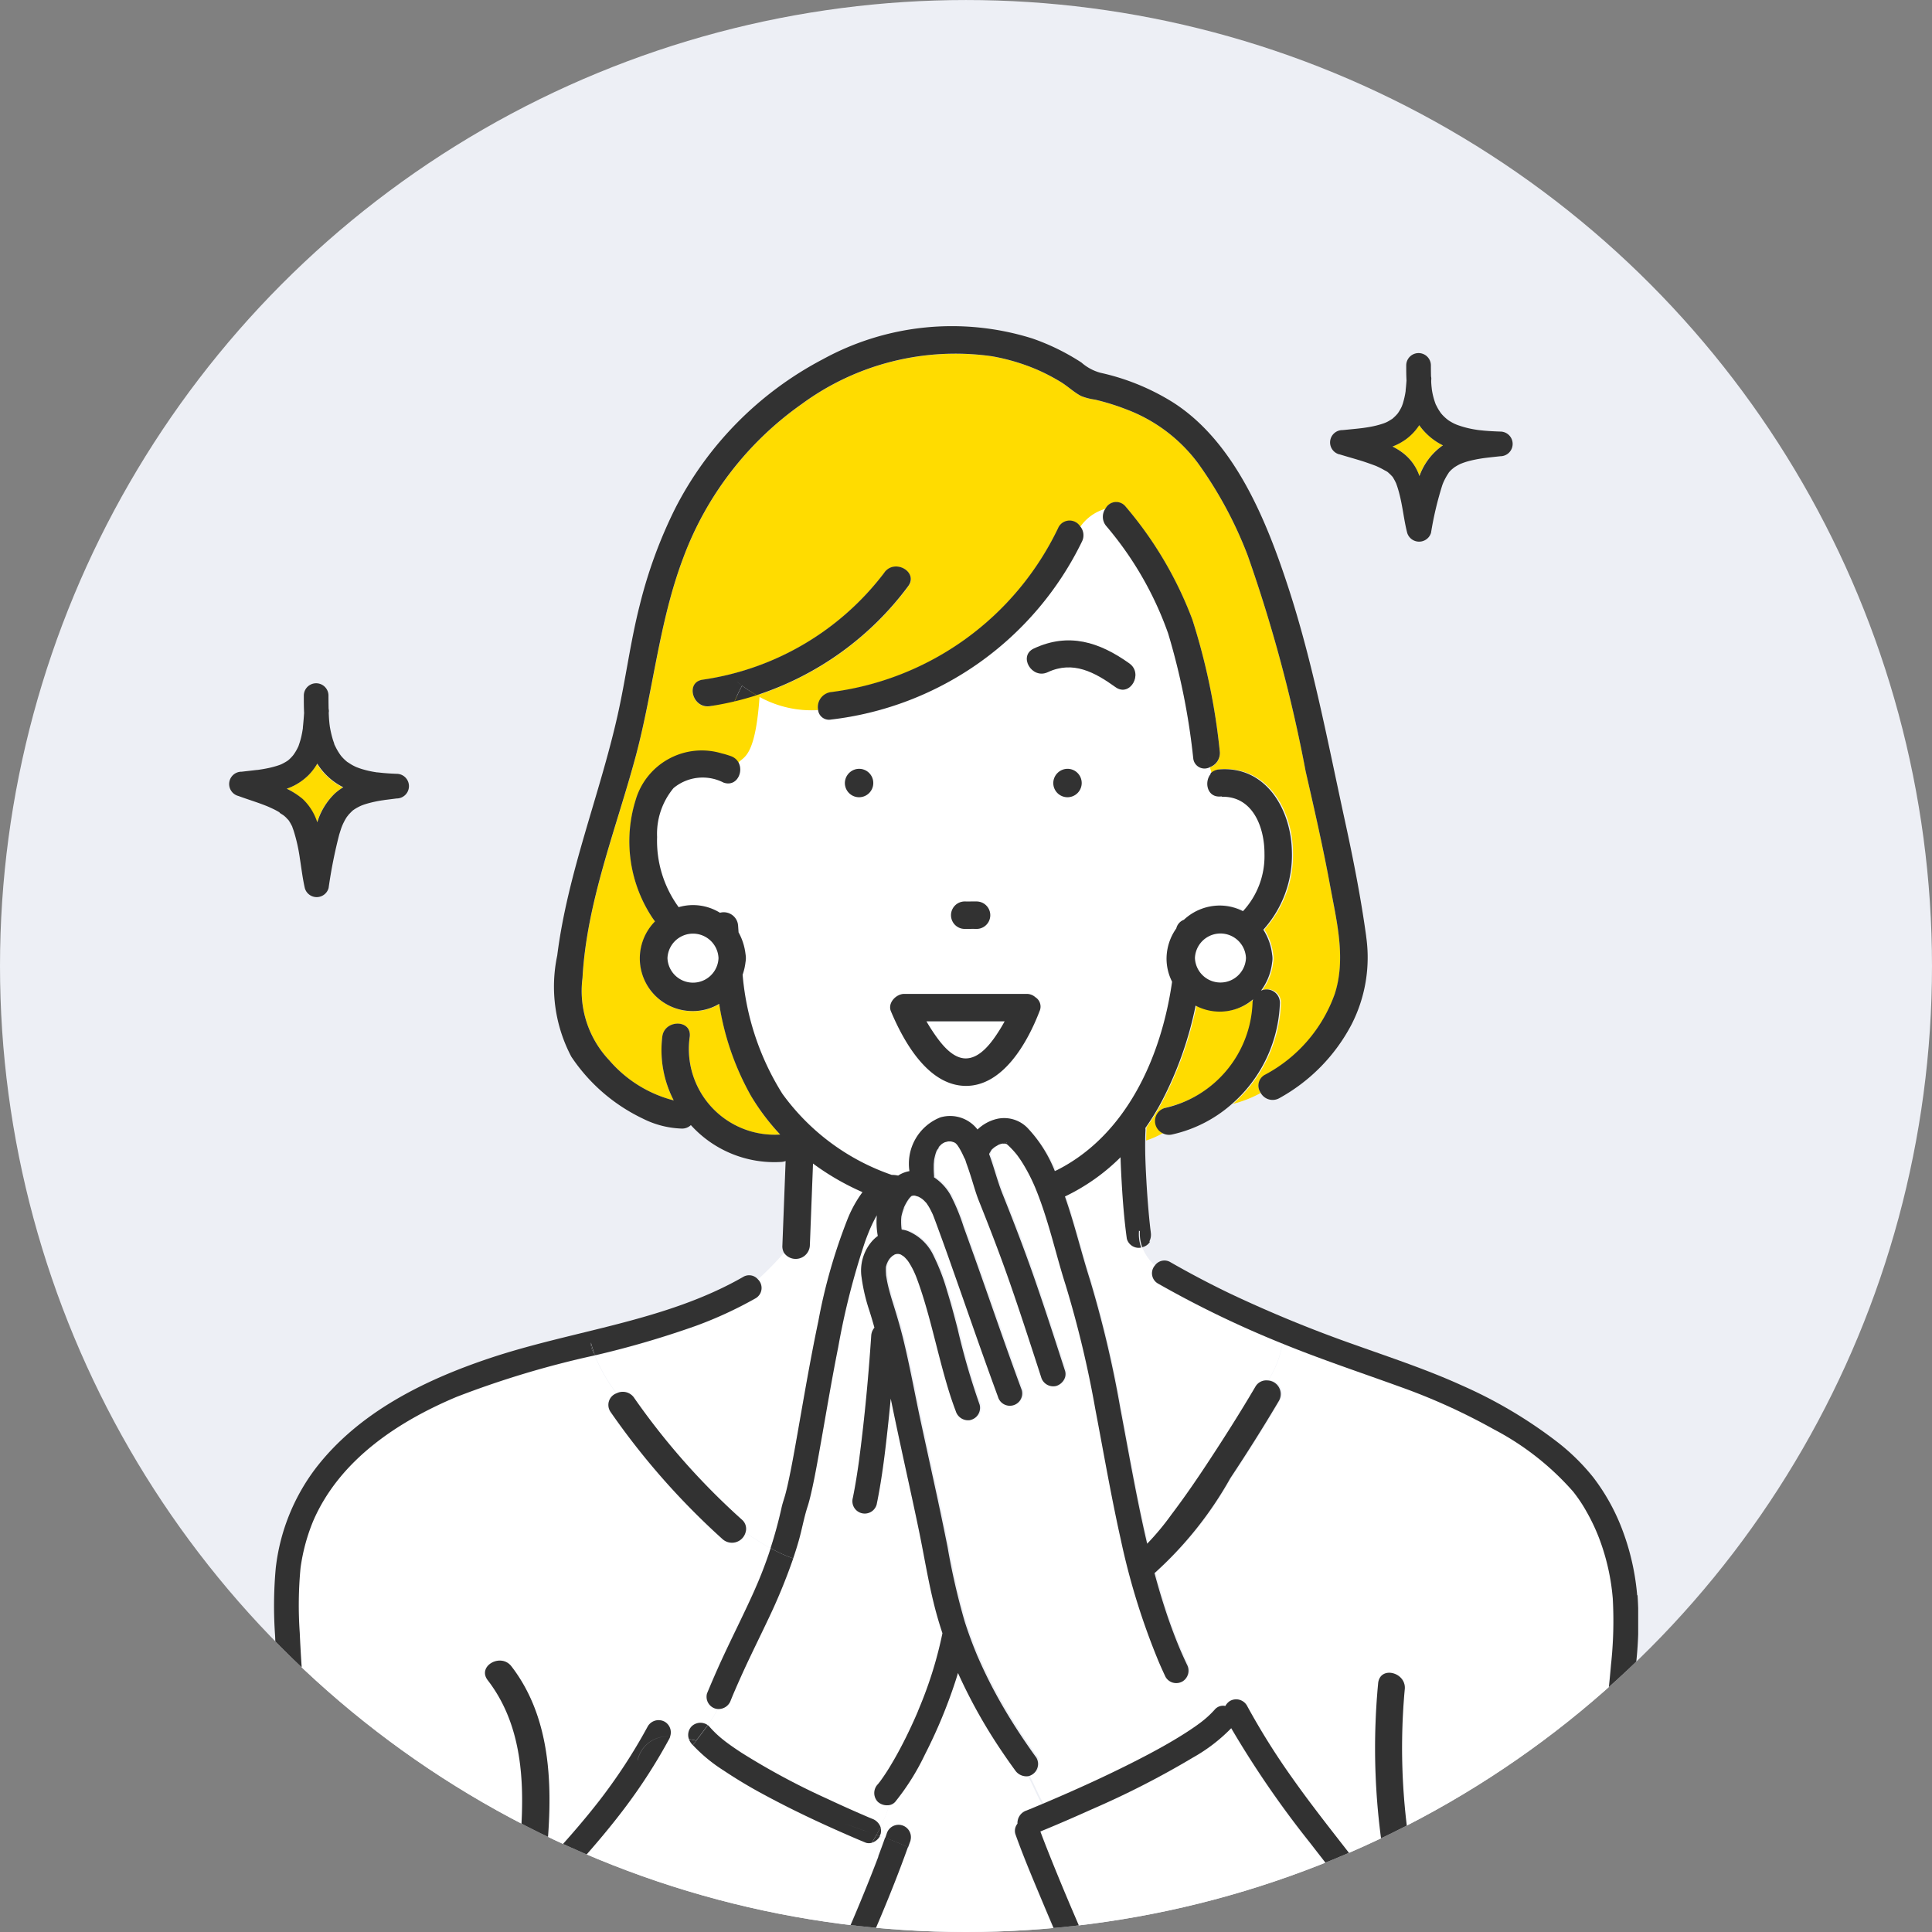 <svg xmlns="http://www.w3.org/2000/svg" xmlns:xlink="http://www.w3.org/1999/xlink" width="94" height="94" viewBox="0 0 94 94">
  <rect x="0" y="0" width="94" height="94" fill="#808080" stroke="none"/>
  <defs>
    <clipPath id="clip-path">
      <circle id="Ellipse_660" data-name="Ellipse 660" cx="47" cy="47" r="47" transform="translate(0 -0.372)" fill="#fff" stroke="#707070" stroke-width="1"/>
    </clipPath>
    <clipPath id="clip-path-2">
      <rect id="Rectangle_9609" data-name="Rectangle 9609" width="68.555" height="101.33" transform="translate(0 0)" fill="none"/>
    </clipPath>
  </defs>
  <g id="Group_45279" data-name="Group 45279" transform="translate(14571 9681.372)">
    <circle id="Ellipse_663" data-name="Ellipse 663" cx="47" cy="47" r="47" transform="translate(-14571 -9681.371)" fill="#edeff5"/>
    <g id="Mask_Group_175" data-name="Mask Group 175" transform="translate(-14571 -9681)" clip-path="url(#clip-path)">
      <g id="Group_45270" data-name="Group 45270" transform="translate(11.15 14.689)">
        <g id="Group_45269" data-name="Group 45269" transform="translate(0 0)" clip-path="url(#clip-path-2)">
          <path id="Path_356609" data-name="Path 356609" d="M373.243,480.524a.6.6,0,0,1-.807-.223q-.16-.339-.31-.683a33.817,33.817,0,0,1-1.879-6.045c-.1-.435-.189-.871-.279-1.307-.341-1.664-.633-3.337-.952-5a51.42,51.42,0,0,0-1.45-6.055c-.251-.783-.457-1.58-.684-2.371-.124-.43-.252-.859-.395-1.283q-.111-.33-.233-.655-.059-.155-.121-.309l-.047-.114v0l-.037-.086a8.516,8.516,0,0,0-.585-1.117q-.086-.136-.179-.267c-.028-.04-.058-.08-.087-.119l0,0-.018-.022a4.552,4.552,0,0,0-.384-.415.571.571,0,0,1-.058-.054h0l-.049-.034h0a.3.3,0,0,1-.057-.017l-.022,0a.6.6,0,0,1-.091,0h0a.025.025,0,0,1-.028,0l-.046.01c-.042.011-.083.028-.125.04l-.019.011c-.049.027-.1.056-.144.085l-.026.015,0,0c-.03.027-.207.159-.2.2,0-.012.07-.1.021-.026-.014.022-.029.044-.043.066l-.031.06a.076.076,0,0,1-.02.039l0,.015v0c.238.643.4,1.312.657,1.95.559,1.393,1.1,2.792,1.586,4.211.5,1.451.975,2.912,1.447,4.373a.539.539,0,0,1-.046.429.668.668,0,0,1-.374.31.611.611,0,0,1-.739-.42q-.328-1.014-.659-2.026c-.284-.866-.573-1.731-.873-2.592-.466-1.336-.975-2.653-1.5-3.966-.146-.363-.249-.743-.367-1.116-.073-.23-.148-.459-.231-.686-.027-.074-.05-.17-.086-.248a.1.1,0,0,1-.023-.034l-.033-.074q-.032-.072-.067-.142c-.049-.1-.1-.2-.16-.292-.024-.039-.05-.076-.075-.114v0l0,0c-.03-.033-.06-.066-.092-.1l0,0c-.022-.011-.045-.027-.064-.039-.046-.015-.092-.03-.14-.041-.02,0-.041,0-.06-.005s-.065,0-.1,0c-.054.015-.111.026-.165.042h0c-.026.014-.053.027-.079.042s-.049.031-.073.047l0,0c-.034.034-.07.066-.1.1l0,0a.106.106,0,0,1-.009.026c-.028.06-.1.137-.122.187l-.016.03v0c-.014.041-.029.082-.042.123a3.023,3.023,0,0,0-.074.315l0,.009v.006c0,.031-.006.061-.008.092-.005.064-.008.129-.009.193,0,.141,0,.282.013.423a.479.479,0,0,1,0,.108,2.531,2.531,0,0,1,.807.867,9.684,9.684,0,0,1,.634,1.539c.148.4.292.81.437,1.216.043.12.086.239.129.358.755,2.125,1.482,4.26,2.264,6.375a.6.6,0,0,1-1.159.32q-.3-.81-.589-1.624t-.585-1.651c-.342-.974-.682-1.95-1.027-2.923q-.249-.7-.5-1.405-.135-.373-.272-.746c-.04-.109-.08-.218-.121-.326-.02-.053-.041-.106-.062-.159l-.013-.034-.015-.031c-.057-.119-.114-.237-.182-.35-.029-.048-.061-.094-.092-.141l-.019-.03-.023-.023c-.037-.038-.071-.077-.11-.114-.008-.007-.066-.055-.078-.066a1.346,1.346,0,0,0-.194-.114c-.01,0-.123-.036-.141-.041l-.019-.006-.025,0c-.024,0-.048,0-.072,0l-.021.006h0c-.022.013-.044.026-.065.04l.046-.037-.015,0a1.032,1.032,0,0,0-.149.162h0l-.036.052c-.025.037-.048.075-.071.114-.046.078-.084.159-.124.24l0,.006,0,.013c-.014.041-.03.08-.043.121-.025.076-.047.153-.065.231-.007.032-.014.065-.02.1l0,.027c0,.063-.008.125-.008.188a2.867,2.867,0,0,0,.02.347c0,.007,0,.023.007.043a1.4,1.4,0,0,1,.286.065,2.375,2.375,0,0,1,1.269,1.213,10.2,10.2,0,0,1,.655,1.707c.179.575.334,1.157.485,1.741l.026.1a34.338,34.338,0,0,0,1.072,3.693.608.608,0,0,1-.42.739.538.538,0,0,1-.063.016.628.628,0,0,1-.677-.436q-.157-.413-.291-.834c-.379-1.183-.651-2.4-.974-3.6-.158-.586-.326-1.17-.528-1.742-.05-.141-.1-.282-.156-.421-.013-.032-.039-.092-.039-.092-.018-.041-.036-.082-.056-.123a3.815,3.815,0,0,0-.187-.349c-.028-.046-.057-.091-.087-.135l-.012-.017-.025-.035-.005-.006c-.045-.048-.087-.1-.135-.143-.017-.016-.036-.031-.053-.047-.037-.021-.076-.047-.112-.07l-.015-.01-.031-.009c-.024-.007-.053-.012-.079-.019s-.053,0-.078,0a.443.443,0,0,0-.055.009l-.018.006a.15.15,0,0,1-.045.015l-.08.046-.019.01-.009.009-.052.048c-.023.022-.045.045-.066.069-.006.006-.021.026-.032.041-.018.03-.049.079-.057.092-.017.03-.056.131-.055.118-.017.055-.035.109-.049.165l0,.014s0,.008,0,.013a2.872,2.872,0,0,0,.006.313.7.7,0,0,0,.014.136s-.018-.116-.006-.043.02.128.032.191c.023.122.049.242.079.363.057.238.125.473.2.707.189.6.371,1.206.521,1.82.322,1.315.56,2.649.844,3.972.23,1.072.465,2.143.7,3.214q.317,1.46.612,2.925a33.56,33.56,0,0,0,.829,3.612q.143.45.308.892.08.216.166.43.043.107.087.214l.043.1.008.018q.37.862.81,1.691c.406.766.854,1.508,1.334,2.229q.36.542.742,1.069a.608.608,0,0,1-.216.822.52.52,0,0,1-.189.075c.241.444.425.923.678,1.36l.056-.024.019-.008c1.532-.649,3.049-1.336,4.53-2.094.8-.408,1.586-.836,2.341-1.318q.249-.159.491-.327.11-.077.218-.157l.061-.046a8.767,8.767,0,0,1-.842-2.011" transform="translate(-326.821 -413.789)" fill="#fff"/>
          <path id="Path_356610" data-name="Path 356610" d="M408.534,735.047v0l0,0" transform="translate(-372.153 -669.589)" fill="#fff"/>
          <path id="Path_356611" data-name="Path 356611" d="M408.362,734.644h0" transform="translate(-371.983 -669.19)" fill="#fff"/>
          <path id="Path_356612" data-name="Path 356612" d="M32.209,249.9a2.669,2.669,0,0,1,.711,1.137,3.27,3.27,0,0,1,.852-1.4,2.778,2.778,0,0,1,.412-.305,3.141,3.141,0,0,1-1.265-1.151,2.736,2.736,0,0,1-.464.6,2.773,2.773,0,0,1-1.006.607,3.7,3.7,0,0,1,.762.511" transform="translate(-28.647 -226.078)" fill="#ffdc00"/>
          <path id="Path_356613" data-name="Path 356613" d="M696.307,40.655a2.386,2.386,0,0,1,.849,1.034c.024.056.043.112.064.168a3.084,3.084,0,0,1,1.043-1.424c.034-.024.069-.046.1-.069a3.066,3.066,0,0,1-1.153-.981,2.624,2.624,0,0,1-.59.642,2.822,2.822,0,0,1-.713.4,3.183,3.183,0,0,1,.4.235" transform="translate(-639.31 -33.761)" fill="#ffdc00"/>
          <path id="Path_356614" data-name="Path 356614" d="M355.145,804.512l-.013.017-.013.016a.216.216,0,0,0,.019-.023l.007-.009" transform="translate(-323.497 -732.872)" fill="#ffdc00"/>
          <path id="Path_356615" data-name="Path 356615" d="M355.45,804l-.016.017-.021.029c.012-.016.023-.032.036-.046" transform="translate(-323.765 -732.403)" fill="#ffdc00"/>
          <path id="Path_356616" data-name="Path 356616" d="M245.418,773.846a49.453,49.453,0,0,1-4.428-8.058c-1.486-3.189-2.942-6.393-4.3-9.638-.461-1.1-.925-2.2-1.329-3.321a.548.548,0,0,1,.1-.513.64.64,0,0,1,.441-.641l.264-.107.3-.126.185-.077.02-.008c-.254-.437-.437-.916-.678-1.36a.666.666,0,0,1-.634-.291q-.3-.416-.591-.84a25.513,25.513,0,0,1-2.187-3.892c-.044.145-.088.291-.136.435a24.545,24.545,0,0,1-1.473,3.532,11.564,11.564,0,0,1-1.443,2.3.492.492,0,0,1-.285.161,8.561,8.561,0,0,1-.433,1.076.624.624,0,0,1,.009.328.46.46,0,0,1-.038.1l.261.092c.023-.065.047-.13.069-.2a.6.6,0,0,1,1.159.32c-.031.091-.063.182-.1.273l-.022.061.065.03-.065-.03c-.784,2.194-1.712,4.341-2.672,6.462-.882,1.951-1.827,3.871-2.775,5.79-.587,1.187-1.123,2.4-1.681,3.6a31.793,31.793,0,0,1-4.4,7.472,10.77,10.77,0,0,1-2.229,2.006h35.445l.116-.072c-2.837-.373-4.951-2.66-6.534-4.867" transform="translate(-197.123 -678.635)" fill="#fff"/>
          <path id="Path_356617" data-name="Path 356617" d="M470.983,577.428a10.734,10.734,0,0,0-.661-2.948,9.434,9.434,0,0,0-.632-1.332,7.122,7.122,0,0,0-.641-.954,13.373,13.373,0,0,0-3.848-3.022,29.909,29.909,0,0,0-4.562-2.071c-1.911-.694-3.837-1.333-5.721-2.1a4.92,4.92,0,0,1-.686,1.771.664.664,0,0,1,.56.993c-.755,1.277-1.547,2.533-2.367,3.768a18.1,18.1,0,0,1-3.687,4.615c.144.534.3,1.065.467,1.591q.246.766.535,1.517.074.189.15.377l.072.174.01.023.024.056q.154.357.32.708a.617.617,0,0,1-.216.822l-.015.007a8.768,8.768,0,0,0,.842,2.011l.038-.029,0,0a4.574,4.574,0,0,0,.644-.6.529.529,0,0,1,.506-.162.643.643,0,0,1,.223-.244.606.606,0,0,1,.822.216,34.392,34.392,0,0,0,2.188,3.5q.509.721,1.042,1.424.267.355.538.706l.134.174.018.023.066.085.263.338c.731.94,1.468,1.875,2.179,2.83a32.489,32.489,0,0,1,3.74,6.175.619.619,0,0,1-.216.822.6.6,0,0,1-.822-.216,27.428,27.428,0,0,0-1.967-3.631c-.634-.991-1.32-1.947-2.029-2.886q-.257-.341-.518-.679l-.1-.127-.012-.016-.122-.158-.246-.316q-.533-.686-1.067-1.371a47.3,47.3,0,0,1-3.829-5.57,8.171,8.171,0,0,1-1.87,1.433,42.515,42.515,0,0,1-4.9,2.507c-.832.375-1.669.739-2.514,1.085l0,.009c.2.523.4,1.041.611,1.559q.281.7.57,1.387l.184.438.009.022.038.09.09.211q.212.5.426.995,2.055,4.762,4.3,9.444c.662,1.372,1.356,2.73,2.127,4.045a24.749,24.749,0,0,0,2.505,3.616,13.472,13.472,0,0,0,1.458,1.47q.1.084.2.165l.14.111c.113.086.228.169.345.249a7.682,7.682,0,0,0,.789.476c.133.069.268.133.4.193l.122.05q.1.037.195.071a5.489,5.489,0,0,0,.845.219l.132.021h.014c.068.006.137.014.205.019q.22.016.441.013t.448-.026l.092-.011.042-.006c.072-.012.144-.024.215-.039a5.962,5.962,0,0,0,.961-.28l.14-.055h0l.022-.01q.124-.055.246-.114.3-.143.588-.3a8.4,8.4,0,0,0,2.051-1.564,5.527,5.527,0,0,0,1.277-2.121c.2-.628.347-1.272.5-1.911.187-.77.364-1.543.522-2.32.063-.308.123-.617.172-.928,0-.029.021-.136.025-.16.018-.13.035-.26.052-.39q.054-.393.112-.785c.319-2.157.744-4.3,1.213-6.425.907-4.119,1.965-8.21,2.576-12.388q.229-1.569.363-3.151a19.732,19.732,0,0,0,.088-3.193M460.166,591.72a33.338,33.338,0,0,1-.6-10.227c.12-.849,1.407-.486,1.288.355a31.244,31.244,0,0,0,.6,9.516c.141.842-1.146,1.2-1.288.355" transform="translate(-403.664 -514.687)" fill="#fff"/>
          <path id="Path_356618" data-name="Path 356618" d="M467.7,472.026a49.949,49.949,0,0,1-6-2.9.574.574,0,0,1-.152-.88,2.348,2.348,0,0,1-.618-.891.6.6,0,0,1-.7-.431c-.125-.894-.2-1.8-.248-2.7-.024-.421-.046-.843-.058-1.265a9.842,9.842,0,0,1-2.706,1.911c.465,1.325.788,2.7,1.214,4.037a53.49,53.49,0,0,1,1.479,6.257c.411,2.17.783,4.349,1.285,6.5.007.032.016.064.023.1a12.632,12.632,0,0,0,1.173-1.409c.664-.874,1.282-1.783,1.885-2.7.76-1.155,1.5-2.327,2.2-3.518a.609.609,0,0,1,.593-.318,4.92,4.92,0,0,0,.686-1.771l-.062-.025" transform="translate(-416.511 -421.739)" fill="#fff"/>
          <path id="Path_356619" data-name="Path 356619" d="M259.933,120.83a33.15,33.15,0,0,0-1.219-6.073,16.568,16.568,0,0,0-3.016-5.234.693.693,0,0,1-.032-.85,2.261,2.261,0,0,0-1.232.875.672.672,0,0,1,.088.734,15.574,15.574,0,0,1-12.213,8.665.533.533,0,0,1-.628-.475,5.257,5.257,0,0,1-2.985-.717c-.354.114-.712.217-1.076.3a10.045,10.045,0,0,0-.621,2.534c.147.036.294.079.443.132.807.284.457,1.574-.355,1.288a2.22,2.22,0,0,0-2.432.267,3.484,3.484,0,0,0-.8,2.383,5.468,5.468,0,0,0,1.049,3.412,2.489,2.489,0,0,1,2.01.272.7.7,0,0,1,.882.623c.007.11.015.221.023.331a2.836,2.836,0,0,1,.337,1.051,1.095,1.095,0,0,1,0,.4,2.866,2.866,0,0,1-.14.61,12.927,12.927,0,0,0,1.933,5.79,10.974,10.974,0,0,0,5.321,3.949,1.551,1.551,0,0,1,.313.033,1.454,1.454,0,0,1,.55-.216,2.421,2.421,0,0,1,1.5-2.614,1.68,1.68,0,0,1,1.811.589,2.047,2.047,0,0,1,.905-.507,1.587,1.587,0,0,1,1.521.423,6.539,6.539,0,0,1,1.388,2.083c.041-.02.083-.038.124-.058,3.349-1.7,5.054-5.474,5.581-9.156a2.492,2.492,0,0,1-.27-1.128,2.56,2.56,0,0,1,.474-1.465.6.6,0,0,1,.371-.422,2.555,2.555,0,0,1,1.733-.69,2.492,2.492,0,0,1,1.14.273,3.936,3.936,0,0,0,1.047-2.773c.008-1.326-.574-2.818-2.062-2.794.031.047.063.094.1.139-.033-.046-.064-.092-.1-.139-.043,0-.086,0-.13.005-.675.049-.815-.764-.431-1.146-.03-.094-.058-.188-.081-.283a.551.551,0,0,1-.813-.427M248.811,127.8c.1,0,.194.006.289,0l-.015,0c.1-.007.2,0,.3,0a.668.668,0,1,1,0,1.336c-.1,0-.194-.006-.289,0l.015,0c-.1.007-.2,0-.3,0a.668.668,0,0,1,0-1.336m-5.137-5.075a.691.691,0,1,1,.691-.691.7.7,0,0,1-.691.691m8.779,10.416c-.573,1.5-1.783,3.682-3.643,3.629-1.8-.052-2.976-2.167-3.59-3.629-.172-.411.256-.845.644-.845h5.945a.624.624,0,0,1,.439.162.538.538,0,0,1,.2.683m1.362-10.416a.691.691,0,1,1,.691-.691.7.7,0,0,1-.691.691m2.34-5.353c-1.016-.726-2.07-1.3-3.3-.729-.775.361-1.453-.79-.674-1.153,1.7-.791,3.189-.315,4.65.729.694.5.026,1.654-.674,1.153" transform="translate(-213.026 -98.996)" fill="#fff"/>
          <path id="Path_356620" data-name="Path 356620" d="M229.38,49.726c-.348-1.884-.774-3.752-1.2-5.619a71.508,71.508,0,0,0-2.821-10.51,19.652,19.652,0,0,0-2.427-4.5,7.735,7.735,0,0,0-3.46-2.6,11.354,11.354,0,0,0-1.543-.481,2.9,2.9,0,0,1-.666-.171c-.352-.18-.669-.488-1.011-.695a9.775,9.775,0,0,0-1.061-.557,9.9,9.9,0,0,0-2.27-.686,12.629,12.629,0,0,0-9.267,2.329,15.933,15.933,0,0,0-5.76,7.483c-1.174,3.108-1.448,6.417-2.3,9.608-.947,3.552-2.4,7.125-2.6,10.831a4.907,4.907,0,0,0,1.3,4,6.146,6.146,0,0,0,3.138,1.954,5.343,5.343,0,0,1-.556-3.1c.1-.844,1.439-.851,1.336,0a4.172,4.172,0,0,0,4.4,4.762A10.968,10.968,0,0,1,201.2,59.9a13.235,13.235,0,0,1-1.549-4.482,2.486,2.486,0,0,1-1.284.352,2.563,2.563,0,0,1-1.84-4.363c-.045-.061-.09-.122-.133-.184a6.739,6.739,0,0,1-.8-5.749c.667-1.889,2.993-1.9,4.834-1.449.113-.889.978.21,1.205-3.989-.4.094-2.036.835-2.442.9-.842.125-1.2-1.163-.355-1.288a13.511,13.511,0,0,0,8.851-5.221c.508-.682,1.667-.015,1.153.674a14.928,14.928,0,0,1-7.37,5.3,5.258,5.258,0,0,0,2.985.717.735.735,0,0,1,.628-.861,14.238,14.238,0,0,0,11.06-8,.611.611,0,0,1,1.066-.06,2.261,2.261,0,0,1,1.232-.876.584.584,0,0,1,.977-.094,18.505,18.505,0,0,1,3.246,5.495,31.412,31.412,0,0,1,1.333,6.4.729.729,0,0,1-.475.782c.023.1.05.189.081.283a.666.666,0,0,1,.431-.19c2.283-.167,3.494,1.975,3.526,4a5.426,5.426,0,0,1-1.39,3.8,2.823,2.823,0,0,1,.427,1.2,1.09,1.09,0,0,1,0,.4,2.807,2.807,0,0,1-.543,1.366.647.647,0,0,1,.922.6,6.824,6.824,0,0,1-2.34,4.916,5.862,5.862,0,0,0,1.351-.53.6.6,0,0,1,.232-.88,7.169,7.169,0,0,0,3.378-3.923c.551-1.711.1-3.491-.215-5.205" transform="translate(-175.8 -21.63)" fill="#ffdc00"/>
          <path id="Path_356621" data-name="Path 356621" d="M501.993,381.92a5.452,5.452,0,0,0,4.264-5.107.731.731,0,0,1,.027-.18,2.482,2.482,0,0,1-1.629.6,2.52,2.52,0,0,1-1.168-.292,17.59,17.59,0,0,1-1.615,4.594,11.947,11.947,0,0,1-.83,1.361.485.485,0,0,1,.007.1c-.008.176-.013.352-.015.529a4.709,4.709,0,0,0,.843-.374.659.659,0,0,1,.114-1.226" transform="translate(-456.419 -343.094)" fill="#ffdc00"/>
          <path id="Path_356622" data-name="Path 356622" d="M65.9,595.193c-.055.085-.11.171-.169.254.059-.083.114-.169.169-.254a.458.458,0,0,1-.3-.009c-.321-.132-.64-.27-.959-.409-1.327-.58-2.639-1.2-3.913-1.887a23.413,23.413,0,0,1-2.036-1.215,7.694,7.694,0,0,1-1.495-1.233q-.073.1-.145.2.072-.1.145-.2c-.017-.02-.036-.039-.053-.059A.738.738,0,0,1,57,590.15a5.826,5.826,0,0,0-.918-.121.6.6,0,0,1-.042.1,26.665,26.665,0,0,1-2.177,3.382c-1.319,1.749-2.82,3.339-4.3,4.95-.725.789-1.44,1.588-2.117,2.418q-.253.31-.5.626l-.029.038-.065.085-.112.149q-.121.161-.239.324-.51.7-.972,1.435a.614.614,0,0,1-.822.216.607.607,0,0,1-.216-.822,29.955,29.955,0,0,1,2.3-3.142c.914-1.1,1.892-2.148,2.862-3.2-.417.2-1.01.022-.95-.557.308-2.976.425-6.254-1.5-8.748-.525-.681.636-1.346,1.153-.674,2.056,2.668,2.01,6.232,1.68,9.422a.742.742,0,0,1-.044.186q.535-.582,1.059-1.173.536-.607,1.05-1.232.27-.33.532-.666l.014-.018.007-.009.049-.064.131-.172q.123-.163.243-.328a26.364,26.364,0,0,0,1.918-3.032.611.611,0,0,1,.822-.216.6.6,0,0,1,.258.722,5.826,5.826,0,0,1,.918.121.6.6,0,0,1,.132-.619.614.614,0,0,1,.785-.059,6.521,6.521,0,0,0,.492-.784.708.708,0,0,1-.112-.016.6.6,0,0,1-.42-.739q.25-.605.515-1.2c.57-1.282,1.218-2.527,1.79-3.808.069-.154.136-.309.2-.464l.006-.016.047-.113.083-.205q.2-.494.369-1c.029-.086.056-.174.084-.261-.418-.233-.82-.5-1.223-.761a.686.686,0,0,1-1.12.315,35.725,35.725,0,0,1-5.442-6.182.6.6,0,0,1,.291-.91,8.1,8.1,0,0,1-1.052-1.838,45.567,45.567,0,0,0-6.746,2.025c-2.861,1.2-5.681,3.073-6.963,6.025a9.141,9.141,0,0,0-.377,1.1,9.237,9.237,0,0,0-.244,1.2,19.233,19.233,0,0,0-.038,3.146,68.692,68.692,0,0,0,.674,7.035c.683,4.77,1.694,9.485,2.471,14.239.2,1.206.367,2.416.536,3.626-.026-.187.009.051.016.1.01.065.022.13.033.2q.044.251.093.5c.077.392.161.783.247,1.173q.264,1.187.568,2.364a9.571,9.571,0,0,0,.756,2.113,9.4,9.4,0,0,0,1.8,2.39,7.272,7.272,0,0,0,1.093.876,6.138,6.138,0,0,0,.6.343c.16.079.373.174.474.216a8.694,8.694,0,0,0,1.059.358q.253.067.51.117.111.021.223.039l.1.015.044.005a6.575,6.575,0,0,0,.955.038c.163-.006.323-.022.485-.037h.007l.083-.013c.074-.013.148-.025.222-.04a6.017,6.017,0,0,0,.836-.232c.078-.028.154-.059.231-.088l.014-.005h0l.091-.04q.192-.087.379-.186a7.5,7.5,0,0,0,.772-.472c.07-.049.138-.1.207-.149l.059-.044.044-.034c.115-.092.229-.186.34-.283a13.565,13.565,0,0,0,2.49-2.961,57.564,57.564,0,0,0,3.84-7.482c.724-1.565,1.516-3.1,2.26-4.651.8-1.68,1.577-3.374,2.307-5.087.123-.289.22-.519.363-.865q.177-.428.35-.858.265-.66.518-1.325c.114-.3.227-.606.333-.911l-.261-.092a.662.662,0,0,1-.4.327" transform="translate(-34.635 -520.598)" fill="#fff"/>
          <path id="Path_356623" data-name="Path 356623" d="M272.533,513.879c-.3-1.2-.5-2.422-.746-3.631-.2-.981-.417-1.96-.631-2.938-.255-1.169-.508-2.338-.747-3.511q-.054.558-.112,1.115c-.144,1.35-.3,2.707-.573,4.038a.6.6,0,1,1-1.159-.32c.068-.329.126-.66.179-.992q.042-.264.081-.529.018-.126.036-.252l.023-.17v-.012c.258-1.971.442-3.955.576-5.939a.659.659,0,0,1,.156-.391c-.078-.28-.16-.558-.249-.835a8.834,8.834,0,0,1-.378-1.624,2.184,2.184,0,0,1,.478-1.71,1.7,1.7,0,0,1,.312-.292,3.8,3.8,0,0,1-.048-1.007c-.087.152-.167.308-.241.467q-.052.11-.1.222l-.01.024-.037.091q-.1.25-.191.5a35.866,35.866,0,0,0-1.3,5.114c-.345,1.742-.634,3.495-.949,5.242-.115.635-.23,1.272-.377,1.9-.049.209-.1.417-.167.621-.174.536-.27,1.1-.424,1.641-.084.294-.176.584-.274.873.059.02.117.04.176.058-.06-.018-.118-.038-.176-.058a28.077,28.077,0,0,1-1.237,3c-.288.607-.584,1.21-.872,1.817q-.242.511-.474,1.026-.127.281-.249.565c-.038.087-.075.175-.112.262l-.019.047-.073.175a.626.626,0,0,1-.627.435,6.538,6.538,0,0,1-.492.783.434.434,0,0,1,.066.06,5.045,5.045,0,0,0,.7.665l.088.07.043.032q.114.085.23.168c.168.12.339.235.513.348a34.593,34.593,0,0,0,4.165,2.237q.82.385,1.651.745l.281.121.108.046.147.061a.673.673,0,0,1,.411.412,8.568,8.568,0,0,0,.433-1.076.673.673,0,0,1-.565-.161.613.613,0,0,1,0-.85l.066-.079c-.017.017-.021.013.047-.061.048-.066.1-.131.142-.2.13-.188.253-.382.371-.578.266-.441.51-.895.739-1.356q.193-.388.371-.783.093-.206.183-.414l.042-.1h0l0-.005.094-.228a19.637,19.637,0,0,0,1.091-3.546c-.147-.441-.278-.886-.392-1.337" transform="translate(-238.22 -450.811)" fill="#fff"/>
          <path id="Path_356624" data-name="Path 356624" d="M207.687,473.208a19.544,19.544,0,0,1-2.9,1.338,45.315,45.315,0,0,1-4.887,1.43c.051.059.112.119.181.189-.07-.07-.13-.13-.181-.189l-.022.005a8.092,8.092,0,0,0,1.052,1.838.666.666,0,0,1,.863.236,34.26,34.26,0,0,0,5.233,5.912.584.584,0,0,1,.175.63c.4.263.805.528,1.223.761q.317-.977.538-1.981c.05-.228.133-.446.192-.672.066-.252.123-.507.176-.762.148-.708.274-1.421.4-2.133.323-1.831.633-3.665,1.017-5.484a26.758,26.758,0,0,1,1.438-5.015,5.928,5.928,0,0,1,.712-1.274,12.427,12.427,0,0,1-2.408-1.391q-.077,2-.154,3.994a.69.69,0,0,1-1.259.344,16.958,16.958,0,0,1-1.274,1.3.581.581,0,0,1-.113.927" transform="translate(-182.078 -425.091)" fill="#fff"/>
          <path id="Path_356625" data-name="Path 356625" d="M181.7,1123.917h0" transform="translate(-165.52 -1023.828)" fill="#ffdc00"/>
          <path id="Path_356626" data-name="Path 356626" d="M695.471,67.037s.019.025.035.043c-.014-.023-.028-.043-.035-.043" transform="translate(-633.541 -61.067)" fill="#ffdc00"/>
          <path id="Path_356627" data-name="Path 356627" d="M616.629,1110.478h0" transform="translate(-561.693 -1011.589)" fill="#ffdc00"/>
          <path id="Path_356628" data-name="Path 356628" d="M606.263,858.124h0" transform="translate(-552.258 -781.685)" fill="#ffdc00"/>
          <path id="Path_356629" data-name="Path 356629" d="M458.7,870.17h0" transform="translate(-417.854 -792.683)" fill="#ffdc00"/>
          <path id="Path_356630" data-name="Path 356630" d="M380.959,388.927c.084.145.171.288.263.428.341.519.9,1.334,1.6,1.375.754.044,1.358-.834,1.705-1.389.085-.135.164-.274.241-.413Z" transform="translate(-347.036 -354.294)" fill="#fff"/>
          <path id="Path_356631" data-name="Path 356631" d="M482.649,116.34a2.788,2.788,0,0,0-.069,1.643.729.729,0,0,0,.475-.782,31.414,31.414,0,0,0-1.333-6.4,18.507,18.507,0,0,0-3.246-5.495.584.584,0,0,0-.977.094,1.606,1.606,0,0,1,.608-.011,1.606,1.606,0,0,0-.608.011.693.693,0,0,0,.032.85,16.563,16.563,0,0,1,3.016,5.234,33.157,33.157,0,0,1,1.22,6.073.55.55,0,0,0,.813.427,2.788,2.788,0,0,1,.069-1.643" transform="translate(-434.86 -95.721)" fill="#323232"/>
          <path id="Path_356632" data-name="Path 356632" d="M395.6,324.741a.668.668,0,1,0,0-1.336c-.1,0-.2,0-.3,0l.015,0c-.1.007-.194,0-.289,0a.668.668,0,1,0,0,1.336c.1,0,.2,0,.3,0l-.015,0c.1-.007.194,0,.289,0" transform="translate(-359.237 -294.606)" fill="#323232"/>
          <path id="Path_356633" data-name="Path 356633" d="M336.408,251.625a.691.691,0,1,0,.691-.691.7.7,0,0,0-.691.691" transform="translate(-306.451 -228.589)" fill="#323232"/>
          <path id="Path_356634" data-name="Path 356634" d="M450.287,251.625a.691.691,0,1,0,.691-.691.7.7,0,0,0-.691.691" transform="translate(-410.19 -228.589)" fill="#323232"/>
          <path id="Path_356635" data-name="Path 356635" d="M364.715,378.4c1.86.053,3.07-2.131,3.643-3.629a.538.538,0,0,0-.2-.683.624.624,0,0,0-.439-.162h-5.945c-.388,0-.816.435-.644.845.614,1.462,1.785,3.577,3.59,3.629m0-1.336c-.693-.041-1.255-.856-1.6-1.375-.092-.14-.179-.283-.263-.428h3.805c-.077.14-.156.278-.241.413-.348.555-.951,1.434-1.705,1.389" transform="translate(-328.932 -340.629)" fill="#323232"/>
          <path id="Path_356636" data-name="Path 356636" d="M333.375,115.662a14.238,14.238,0,0,1-11.06,8,.734.734,0,0,0-.628.861,5.319,5.319,0,0,0,1.1-.194,5.319,5.319,0,0,1-1.1.194.533.533,0,0,0,.628.475,15.574,15.574,0,0,0,12.213-8.665.673.673,0,0,0-.088-.734c-.49.6-.893,1.38-1.365,1.919.472-.539.875-1.315,1.365-1.919a.611.611,0,0,0-1.065.06" transform="translate(-293.034 -105.05)" fill="#323232"/>
          <path id="Path_356637" data-name="Path 356637" d="M276.177,206.244c.364-.086.722-.19,1.076-.3a6.848,6.848,0,0,1-.711-.463,7.181,7.181,0,0,0-.365.766" transform="translate(-251.584 -187.18)" fill="#323232"/>
          <path id="Path_356638" data-name="Path 356638" d="M262.574,140.686a13.511,13.511,0,0,1-8.851,5.221c-.847.125-.487,1.413.355,1.288.406-.06.807-.139,1.2-.233a7.17,7.17,0,0,1,.365-.766q-.14-.1-.277-.216.137.112.277.216c.04-.072.081-.145.124-.216-.043.072-.084.144-.124.216a6.852,6.852,0,0,0,.711.463,14.929,14.929,0,0,0,7.37-5.3c.514-.69-.645-1.356-1.153-.674" transform="translate(-230.689 -127.898)" fill="#323232"/>
          <path id="Path_356639" data-name="Path 356639" d="M241.958,342.113a1.243,1.243,0,0,0-2.484,0,1.243,1.243,0,0,0,2.484,0" transform="translate(-218.149 -310.555)" fill="#fff"/>
          <path id="Path_356640" data-name="Path 356640" d="M527.74,342.113a1.243,1.243,0,0,0,2.484,0,1.243,1.243,0,0,0-2.484,0" transform="translate(-480.746 -310.555)" fill="#fff"/>
          <path id="Path_356641" data-name="Path 356641" d="M440.808,181.877c-1.461-1.044-2.954-1.52-4.65-.729-.778.363-.1,1.515.674,1.153,1.232-.575,2.286,0,3.3.729.7.5,1.368-.657.674-1.153" transform="translate(-397.005 -164.657)" fill="#323232"/>
          <path id="Path_356642" data-name="Path 356642" d="M212.729,597.514c.378.21.744.447,1.108.685a.584.584,0,0,0-.175-.63,34.261,34.261,0,0,1-5.233-5.912.666.666,0,0,0-.862-.236,34.327,34.327,0,0,1,2.224,3.021,34.327,34.327,0,0,0-2.224-3.021.6.6,0,0,0-.291.911,35.717,35.717,0,0,0,5.442,6.182.686.686,0,0,0,1.12-.315c-.364-.238-.73-.475-1.108-.685" transform="translate(-188.716 -538.693)" fill="#323232"/>
          <path id="Path_356643" data-name="Path 356643" d="M624.635,1110.55a2.613,2.613,0,0,0-.638.64,6.148,6.148,0,0,0,.638-.64" transform="translate(-568.432 -1011.658)" fill="#323232"/>
          <path id="Path_356644" data-name="Path 356644" d="M606.263,858.124h0" transform="translate(-552.258 -781.685)" fill="#323232"/>
          <path id="Path_356645" data-name="Path 356645" d="M459.363,535.877a11.811,11.811,0,0,0-.7-3.13,9.974,9.974,0,0,0-1.441-2.618,10.382,10.382,0,0,0-1.752-1.72,22.386,22.386,0,0,0-4.66-2.757c-1.674-.76-3.409-1.332-5.138-1.95a63.211,63.211,0,0,1-6.115-2.508q-1.476-.71-2.9-1.526a.563.563,0,0,0-.758.158,7.5,7.5,0,0,0,2.079,1.224,7.5,7.5,0,0,1-2.079-1.224.574.574,0,0,0,.152.88,49.963,49.963,0,0,0,6,2.9l.062.025c0-.013,0-.026.007-.04,0,.014,0,.027-.007.04,1.884.768,3.81,1.407,5.721,2.1a29.909,29.909,0,0,1,4.562,2.071,13.373,13.373,0,0,1,3.848,3.022,7.126,7.126,0,0,1,.641.954,9.448,9.448,0,0,1,.632,1.332,10.733,10.733,0,0,1,.661,2.948,19.7,19.7,0,0,1-.088,3.193q-.134,1.581-.363,3.151c-.61,4.178-1.669,8.269-2.576,12.388-.469,2.129-.894,4.268-1.213,6.425q-.058.392-.111.785c-.018.13-.034.26-.052.39,0,.025-.02.131-.025.16-.05.311-.11.62-.172.928-.158.777-.335,1.55-.522,2.32-.155.639-.306,1.283-.5,1.911a5.528,5.528,0,0,1-1.277,2.121,8.4,8.4,0,0,1-2.051,1.564q-.289.161-.588.3-.122.059-.246.114l-.022.01h0l-.14.055a5.949,5.949,0,0,1-.961.28c-.072.014-.143.027-.215.039l-.042.006-.092.011q-.223.023-.448.026t-.441-.013c-.069-.005-.137-.013-.205-.019l-.014,0-.132-.021a5.494,5.494,0,0,1-.845-.219q-.1-.034-.195-.071l-.122-.05c-.137-.06-.272-.124-.4-.193a7.658,7.658,0,0,1-.789-.476c-.117-.08-.232-.164-.345-.249l-.14-.111q-.1-.082-.2-.165a13.468,13.468,0,0,1-1.458-1.47,24.747,24.747,0,0,1-2.505-3.616c-.771-1.315-1.465-2.673-2.127-4.045q-2.254-4.672-4.3-9.444-.214-.5-.426-.995l-.09-.211-.038-.09-.009-.022-.184-.437q-.289-.692-.57-1.387c-.209-.517-.415-1.036-.611-1.559l0-.009c.845-.346,1.682-.71,2.514-1.085a42.482,42.482,0,0,0,4.9-2.507,8.164,8.164,0,0,0,1.87-1.433,47.285,47.285,0,0,0,3.829,5.57q.532.687,1.067,1.371l.245.316.122.158.012.016.1.127q.261.339.518.679c.709.939,1.4,1.895,2.029,2.886a27.435,27.435,0,0,1,1.968,3.631.6.6,0,0,0,.822.216.619.619,0,0,0,.216-.822,32.486,32.486,0,0,0-3.74-6.175c-.712-.955-1.448-1.89-2.179-2.83l-.263-.338-.066-.085-.018-.023-.134-.174q-.271-.352-.538-.706-.531-.7-1.042-1.424a34.4,34.4,0,0,1-2.188-3.5.606.606,0,0,0-.822-.216.645.645,0,0,0-.223.244.528.528,0,0,0-.506.162,4.6,4.6,0,0,1-.644.6l0,0-.038.029a3.583,3.583,0,0,0,.791.894,3.583,3.583,0,0,1-.791-.894l-.061.046q-.108.08-.218.157-.242.169-.491.328c-.755.482-1.544.91-2.341,1.318-1.481.758-3,1.445-4.53,2.094l-.019.008-.056.024a3.163,3.163,0,0,0,.494.659,3.163,3.163,0,0,1-.494-.659l-.02.008-.185.077-.3.126-.264.107a.64.64,0,0,0-.441.641.548.548,0,0,0-.1.513c.4,1.121.869,2.222,1.329,3.321,1.361,3.245,2.817,6.449,4.3,9.638a49.455,49.455,0,0,0,4.428,8.058c1.584,2.206,3.7,4.493,6.534,4.867a6.042,6.042,0,0,0,.736-.546,2.621,2.621,0,0,1,.638-.64,6.121,6.121,0,0,1-.638.64c-.1.139-.2.284-.3.429.1-.145.194-.29.3-.429a6.042,6.042,0,0,1-.736.546l.032,0a6.727,6.727,0,0,0,4.112-.965,8.111,8.111,0,0,0,3.778-4.1,17.558,17.558,0,0,0,.548-1.979c.193-.785.375-1.572.539-2.363.156-.749.261-1.5.371-2.257.162-1.121.353-2.237.565-3.349.807-4.236,1.933-8.4,2.74-12.639a62.862,62.862,0,0,0,.926-6.588,18.743,18.743,0,0,0,.065-3.276M431.7,550.8h0m14.091,21.4h0" transform="translate(-390.857 -473.316)" fill="#323232"/>
          <path id="Path_356646" data-name="Path 356646" d="M119.946,743.007a1.473,1.473,0,0,1,1.58-1.143.6.6,0,0,0-.258-.722.611.611,0,0,0-.822.216,26.369,26.369,0,0,1-1.918,3.032q-.12.165-.243.328l-.131.172-.049.064-.007.009-.014.019q-.262.336-.532.666-.513.626-1.05,1.232t-1.059,1.173a.741.741,0,0,0,.044-.186c.331-3.19.376-6.754-1.68-9.422-.517-.671-1.678-.007-1.153.674,1.922,2.494,1.806,5.772,1.5,8.748-.06.578.533.762.95.557-.971,1.052-1.948,2.1-2.862,3.2a29.973,29.973,0,0,0-2.3,3.142.606.606,0,0,0,.216.822.614.614,0,0,0,.822-.216q.462-.733.972-1.435.118-.163.239-.324l.112-.149.064-.085.029-.038q.244-.317.5-.626c.677-.831,1.392-1.629,2.117-2.418,1.48-1.611,2.98-3.2,4.3-4.95a26.672,26.672,0,0,0,2.177-3.382.609.609,0,0,0,.042-.1,1.473,1.473,0,0,0-1.58,1.143" transform="translate(-100.074 -672.432)" fill="#323232"/>
          <path id="Path_356647" data-name="Path 356647" d="M197.837,565.108a5.207,5.207,0,0,1-.174-.558.8.8,0,0,0,.174.558" transform="translate(-180.062 -514.278)" fill="#323232"/>
          <path id="Path_356648" data-name="Path 356648" d="M199.64,570.871l.022-.005c-.016-.018-.031-.037-.045-.055l.023.06" transform="translate(-181.842 -519.981)" fill="#323232"/>
          <path id="Path_356649" data-name="Path 356649" d="M359.686,828.669a.6.6,0,0,0-1.159-.32c-.022.066-.046.13-.069.2a11.065,11.065,0,0,1,1.111.458l.022-.061c.032-.091.065-.182.1-.273" transform="translate(-326.538 -754.184)" fill="#323232"/>
          <path id="Path_356650" data-name="Path 356650" d="M53.925,556.02q-.252.665-.518,1.325-.173.43-.35.858c-.143.346-.24.576-.363.865-.73,1.713-1.5,3.407-2.307,5.087-.744,1.555-1.536,3.086-2.26,4.651a57.577,57.577,0,0,1-3.84,7.482,13.567,13.567,0,0,1-2.49,2.962c-.111.1-.225.191-.34.283l-.044.034-.059.044c-.069.05-.137.1-.207.149a7.5,7.5,0,0,1-.772.472q-.187.1-.379.186l-.091.04h0l-.014.005c-.077.029-.153.06-.231.088a6.009,6.009,0,0,1-.836.232c-.074.015-.148.027-.222.04l-.083.013H38.51c-.162.016-.322.031-.485.037a6.585,6.585,0,0,1-.956-.038l-.044-.005-.1-.015q-.112-.018-.223-.039-.257-.049-.51-.117a8.7,8.7,0,0,1-1.059-.358c-.1-.041-.314-.137-.474-.216a6.146,6.146,0,0,1-.6-.342,7.273,7.273,0,0,1-1.093-.876,9.4,9.4,0,0,1-1.8-2.39,9.574,9.574,0,0,1-.756-2.113q-.305-1.176-.568-2.364c-.087-.39-.17-.781-.247-1.173-.033-.167-.064-.333-.093-.5q-.017-.1-.033-.2c-.007-.046-.043-.284-.016-.1-.17-1.211-.339-2.42-.536-3.626-.777-4.754-1.788-9.469-2.471-14.239a68.69,68.69,0,0,1-.674-7.035,19.243,19.243,0,0,1,.038-3.147,9.25,9.25,0,0,1,.244-1.2,9.145,9.145,0,0,1,.377-1.1c1.281-2.952,4.1-4.82,6.963-6.025a45.562,45.562,0,0,1,6.745-2.025l-.023-.06a.8.8,0,0,1-.174-.557,5.19,5.19,0,0,0,.174.557c.014.018.029.037.045.055a45.339,45.339,0,0,0,4.886-1.43,19.56,19.56,0,0,0,2.9-1.338.581.581,0,0,0,.113-.927,6.058,6.058,0,0,1-2.243,1.345,6.058,6.058,0,0,0,2.243-1.345.559.559,0,0,0-.72-.111c-3.787,2.169-8.235,2.583-12.319,3.948-3.2,1.07-6.424,2.66-8.509,5.406a9.871,9.871,0,0,0-1.907,4.806,20.259,20.259,0,0,0-.032,3.295c.05,1.191.14,2.381.26,3.567.5,4.909,1.48,9.749,2.355,14.6.221,1.224.434,2.449.631,3.676.175,1.091.311,2.188.481,3.28a44.227,44.227,0,0,0,1.028,4.582,10.144,10.144,0,0,0,2.974,4.9,8.548,8.548,0,0,0,4.685,2.139,6.741,6.741,0,0,0,3.838-.68,7.608,7.608,0,0,0,.781-.452h0a10.767,10.767,0,0,0,2.229-2.006,31.8,31.8,0,0,0,4.4-7.472c.558-1.2,1.094-2.412,1.681-3.6.949-1.919,1.893-3.839,2.775-5.79.959-2.122,1.888-4.268,2.672-6.462a11.051,11.051,0,0,0-1.111-.458c-.106.305-.219.609-.333.911M38.518,580.837c.089-.013.031,0,0,0" transform="translate(-22.338 -480.749)" fill="#323232"/>
          <path id="Path_356651" data-name="Path 356651" d="M251.342,781.3c.017.02.035.039.053.059.055-.074.112-.147.168-.22l-.353-.07a.739.739,0,0,0,.133.231" transform="translate(-228.839 -711.512)" fill="#323232"/>
          <path id="Path_356652" data-name="Path 356652" d="M250.974,772.337a.6.6,0,0,0-.133.619l.353.07c.19-.249.383-.5.564-.748a.614.614,0,0,0-.785.06" transform="translate(-228.472 -703.404)" fill="#323232"/>
          <path id="Path_356653" data-name="Path 356653" d="M260.357,778.087c.63.28,1.26.487,1.871.7q.1-.183.2-.372a.673.673,0,0,0-.411-.412l-.147-.061-.108-.046-.281-.121q-.831-.361-1.651-.746a34.581,34.581,0,0,1-4.165-2.237q-.26-.169-.513-.347-.116-.082-.23-.168l-.043-.032-.088-.07a5.026,5.026,0,0,1-.7-.665.438.438,0,0,0-.066-.06c-.181.252-.373.5-.564.748l.088.018-.088-.018c-.056.073-.112.146-.168.22a7.7,7.7,0,0,0,1.495,1.233,23.437,23.437,0,0,0,2.036,1.215c1.275.688,2.586,1.307,3.913,1.887.318.139.637.277.959.409a.459.459,0,0,0,.3.009c.082-.126.159-.254.232-.385-.611-.21-1.24-.417-1.871-.7" transform="translate(-230.734 -704.573)" fill="#323232"/>
          <path id="Path_356654" data-name="Path 356654" d="M353.871,829.531a.624.624,0,0,0-.009-.328q-.092.189-.2.372l.166.058a.461.461,0,0,0,.038-.1" transform="translate(-322.174 -755.364)" fill="#323232"/>
          <path id="Path_356655" data-name="Path 356655" d="M351.3,833.378q-.11.2-.232.385a.661.661,0,0,0,.4-.327l-.166-.058" transform="translate(-319.803 -759.167)" fill="#323232"/>
          <path id="Path_356656" data-name="Path 356656" d="M415.8,460.337l-.009.029.017-.031c.007-.026.007-.047-.007,0" transform="translate(-378.761 -419.318)" fill="#fff"/>
          <path id="Path_356657" data-name="Path 356657" d="M423.177,455.259l-.01,0h.007l0,0" transform="translate(-385.485 -414.719)" fill="#fff"/>
          <path id="Path_356658" data-name="Path 356658" d="M415.7,460.974s0,0,0,0l0-.009c0,.007-.007.011-.008.011" transform="translate(-378.683 -419.915)" fill="#fff"/>
          <path id="Path_356659" data-name="Path 356659" d="M422.928,455.288l.021,0c-.017,0-.023,0-.021,0" transform="translate(-385.267 -414.741)" fill="#fff"/>
          <path id="Path_356660" data-name="Path 356660" d="M424.644,455.277c-.018-.011-.033-.018-.038-.014s.016.01.038.014" transform="translate(-386.795 -414.721)" fill="#fff"/>
          <path id="Path_356661" data-name="Path 356661" d="M423.717,455.173l-.03-.007c0,.005.015.007.03.007" transform="translate(-385.959 -414.634)" fill="#fff"/>
          <path id="Path_356662" data-name="Path 356662" d="M421.151,455.719a.064.064,0,0,0-.027.011.11.11,0,0,0,.027-.011" transform="translate(-383.624 -415.138)" fill="#fff"/>
          <path id="Path_356663" data-name="Path 356663" d="M415.774,460.617l-.017.031,0,.009a.076.076,0,0,0,.019-.039" transform="translate(-378.733 -419.6)" fill="#323232"/>
          <path id="Path_356664" data-name="Path 356664" d="M422.96,455.283h-.008l-.021,0a.025.025,0,0,0,.028,0" transform="translate(-385.271 -414.74)" fill="#323232"/>
          <path id="Path_356665" data-name="Path 356665" d="M388.383,456.871s0,.005,0,.008h0s0,0,0-.008" transform="translate(-353.797 -416.188)" fill="#fff"/>
          <path id="Path_356666" data-name="Path 356666" d="M387.822,457c-.038.041,0,.028.026-.015a.151.151,0,0,0,.009-.026c-.012.014-.023.028-.036.041" transform="translate(-353.274 -416.27)" fill="#fff"/>
          <path id="Path_356667" data-name="Path 356667" d="M388.287,456.959a.142.142,0,0,1-.009.026.119.119,0,0,0,.009-.026h0" transform="translate(-353.703 -416.268)" fill="#323232"/>
          <path id="Path_356668" data-name="Path 356668" d="M374.016,483.941s-.005,0-.012,0l.012,0" transform="translate(-340.7 -440.846)" fill="#fff"/>
          <path id="Path_356669" data-name="Path 356669" d="M370.581,519.464l.023.032a.28.28,0,0,0-.023-.032" transform="translate(-337.582 -473.207)" fill="#fff"/>
          <path id="Path_356670" data-name="Path 356670" d="M370.378,519.181l.016.023,0,0-.018-.025" transform="translate(-337.397 -472.949)" fill="#fff"/>
          <path id="Path_356671" data-name="Path 356671" d="M367.311,516.449a.049.049,0,0,0-.018-.009l.018.009" transform="translate(-334.586 -470.452)" fill="#fff"/>
          <path id="Path_356672" data-name="Path 356672" d="M363.551,516.2l.043-.014a.1.1,0,0,0-.043.014" transform="translate(-331.178 -470.22)" fill="#fff"/>
          <path id="Path_356673" data-name="Path 356673" d="M363.35,516.345l-.02.006.017,0h0" transform="translate(-330.976 -470.365)" fill="#fff"/>
          <path id="Path_356674" data-name="Path 356674" d="M408.534,735.047v0l0,0" transform="translate(-372.153 -669.589)" fill="#323232"/>
          <path id="Path_356675" data-name="Path 356675" d="M408.541,735.064v0h0v0" transform="translate(-372.161 -669.606)" fill="#323232"/>
          <path id="Path_356676" data-name="Path 356676" d="M408.533,735.044v0h0" transform="translate(-372.153 -669.588)" fill="#323232"/>
          <path id="Path_356677" data-name="Path 356677" d="M408.531,735.04h0" transform="translate(-372.152 -669.586)" fill="#323232"/>
          <path id="Path_356678" data-name="Path 356678" d="M408.522,735.02h0v0" transform="translate(-372.143 -669.566)" fill="#323232"/>
          <path id="Path_356679" data-name="Path 356679" d="M217.385,38.585c-.262-1.9-.633-3.78-1.041-5.65-.821-3.766-1.541-7.616-2.735-11.284-1.062-3.263-2.608-7.121-5.625-9.046a11.188,11.188,0,0,0-3.521-1.438,2.313,2.313,0,0,1-.932-.5,10.9,10.9,0,0,0-2.387-1.17,13.057,13.057,0,0,0-10.189,1.007,16.855,16.855,0,0,0-7.2,7.281,22.732,22.732,0,0,0-1.712,4.674c-.456,1.781-.681,3.6-1.085,5.393-.883,3.912-2.429,7.667-2.932,11.664a7.308,7.308,0,0,0,.685,4.924,8.657,8.657,0,0,0,3.476,3.011,4.519,4.519,0,0,0,1.893.487.618.618,0,0,0,.448-.169,5.478,5.478,0,0,0,4.4,1.792.722.722,0,0,0,.21-.044q-.079,2.058-.158,4.116a.634.634,0,0,0,.077.344c.21-.232.417-.466.624-.7-.207.23-.414.464-.624.7a.69.69,0,0,0,1.259-.344q.077-2,.154-3.994a12.423,12.423,0,0,0,2.408,1.391,5.929,5.929,0,0,0-.712,1.274,26.77,26.77,0,0,0-1.438,5.015c-.384,1.82-.694,3.653-1.017,5.484-.126.712-.251,1.425-.4,2.133-.053.255-.11.51-.176.762-.059.226-.142.444-.192.672q-.221,1-.538,1.981a6.681,6.681,0,0,0,1.1.5c.1-.289.19-.579.274-.873.155-.543.25-1.106.424-1.641.066-.2.118-.413.167-.621.147-.629.263-1.265.377-1.9.316-1.748.6-3.5.949-5.242a35.868,35.868,0,0,1,1.3-5.114q.09-.253.191-.5l.037-.091.01-.024q.049-.112.1-.222c.074-.159.154-.315.241-.467a3.793,3.793,0,0,0,.048,1.007,1.7,1.7,0,0,0-.312.292,2.184,2.184,0,0,0-.479,1.71,8.837,8.837,0,0,0,.378,1.624c.089.277.171.556.249.835a.66.66,0,0,0-.156.391c-.133,1.984-.318,3.967-.576,5.939v.012c-.008.057-.015.114-.023.17q-.018.126-.036.252-.039.264-.081.528c-.053.332-.112.663-.179.992a.6.6,0,1,0,1.159.32c.274-1.331.429-2.688.573-4.038q.059-.557.112-1.115c.239,1.172.492,2.342.747,3.511.214.979.428,1.957.631,2.938.25,1.208.443,2.434.746,3.631.114.451.246.9.392,1.337a19.635,19.635,0,0,1-1.091,3.546l-.094.228,0,.005h0l-.042.1q-.089.208-.183.414-.179.395-.371.783c-.229.461-.473.915-.739,1.356-.118.2-.241.389-.371.578-.046.067-.094.132-.142.2l.016-.017c-.013.014-.024.03-.036.046l-.007.009a.2.2,0,0,1-.02.023l-.066.079a.614.614,0,0,0,0,.85.673.673,0,0,0,.565.161c.118-.36.22-.732.306-1.119-.086.387-.188.759-.306,1.119a.49.49,0,0,0,.285-.161,11.564,11.564,0,0,0,1.443-2.3,24.556,24.556,0,0,0,1.473-3.532c.047-.144.092-.289.136-.435a25.5,25.5,0,0,0,2.187,3.892q.288.425.591.84a.666.666,0,0,0,.633.291,3.342,3.342,0,0,0-.564-.786,3.342,3.342,0,0,1,.564.786.521.521,0,0,0,.189-.075.608.608,0,0,0,.216-.822q-.382-.527-.742-1.069c-.479-.721-.928-1.464-1.334-2.229q-.439-.829-.81-1.691l-.007-.017h0v0h0v0h0v0h0l-.041-.1q-.044-.107-.087-.214-.085-.214-.165-.43-.165-.442-.308-.892a33.536,33.536,0,0,1-.829-3.612q-.293-1.465-.612-2.925c-.233-1.071-.468-2.142-.7-3.214-.284-1.323-.522-2.657-.844-3.972-.151-.614-.332-1.217-.521-1.82-.073-.234-.14-.469-.2-.707-.029-.12-.056-.241-.078-.363-.012-.064-.021-.128-.032-.191s.006.043.006.043a.7.7,0,0,1-.014-.136,2.853,2.853,0,0,1-.006-.313s0-.008,0-.013l0-.014c.014-.056.031-.11.049-.165,0,.013.038-.088.055-.118l.057-.092c.011-.014.026-.034.032-.041.021-.024.043-.047.066-.069l.052-.048.009-.009.019-.01.08-.046-.017,0,.02-.006a.1.1,0,0,1,.043-.014l.018-.006a.449.449,0,0,1,.055-.009c.025,0,.053,0,.078,0s.055.012.079.019l.031.009.015.01c.036.023.074.049.112.07.017.016.036.031.053.047.048.045.09.095.134.143l.005.006-.016-.022.018.025a.3.3,0,0,1,.023.032l.012.016c.031.044.059.089.087.135a3.824,3.824,0,0,1,.188.349c.02.041.037.082.056.123,0,0,.026.06.039.092.055.139.106.28.156.421.2.572.37,1.156.528,1.742.323,1.2.6,2.412.974,3.6q.135.421.291.834a.628.628,0,0,0,.677.436.585.585,0,0,0,.063-.016.608.608,0,0,0,.42-.739,34.357,34.357,0,0,1-1.072-3.693l-.026-.1c-.151-.583-.306-1.165-.485-1.74a10.2,10.2,0,0,0-.655-1.707,2.375,2.375,0,0,0-1.269-1.213,1.394,1.394,0,0,0-.286-.065c0-.02-.006-.037-.007-.043a2.875,2.875,0,0,1-.02-.347c0-.063,0-.125.008-.188l0-.028q.009-.049.02-.1c.018-.078.04-.155.065-.231.013-.041.029-.08.043-.121l0-.013,0-.006c.04-.081.078-.162.124-.24q.034-.058.071-.114l.036-.052h0a1.037,1.037,0,0,1,.149-.162l.015,0-.046.037c.021-.014.043-.028.065-.04l0,0,.02-.006c.024,0,.048,0,.072,0l.025,0,.019.006c.018.005.131.042.141.041a1.35,1.35,0,0,1,.195.114c.012.011.07.059.078.066.038.036.073.076.11.114l.023.023.019.03c.031.047.063.093.092.141.068.113.125.231.182.35l.015.031.013.034c.021.053.042.106.062.159.041.108.081.217.121.326q.137.372.273.746.254.7.5,1.405c.345.973.685,1.949,1.027,2.923q.29.826.585,1.651t.589,1.624a.6.6,0,1,0,1.159-.32c-.782-2.115-1.509-4.25-2.264-6.375-.042-.12-.086-.239-.129-.358-.145-.406-.29-.811-.437-1.216a9.675,9.675,0,0,0-.634-1.539,2.532,2.532,0,0,0-.807-.867.481.481,0,0,0,0-.108c-.01-.141-.016-.282-.013-.424,0-.064,0-.129.009-.193,0-.031.006-.061.008-.092v-.006l0-.009a3.019,3.019,0,0,1,.074-.315c.013-.042.028-.082.042-.123v0l.016-.03c.025-.05.095-.127.123-.187-.023.044-.065.056-.026.015.012-.013.024-.028.036-.041s0-.006,0-.008,0,.005,0,.008l0,0c.032-.036.068-.068.1-.1l0,0c.024-.016.048-.033.073-.047s.053-.028.079-.042h0c.054-.016.111-.027.165-.042.033,0,.065,0,.1,0s.039,0,.06.005c.048.011.094.027.14.041.019.012.042.028.064.039l0,0c.033.031.062.064.092.1l0,0v0c.025.038.051.075.075.114.058.094.111.192.16.292q.035.071.067.142l.033.074a.1.1,0,0,0,.023.034c.036.079.059.175.086.248.083.226.158.456.231.686.118.372.222.753.367,1.116.527,1.313,1.035,2.63,1.5,3.966.3.861.589,1.725.873,2.592q.332,1.012.659,2.026a.611.611,0,0,0,.739.42.668.668,0,0,0,.374-.31.539.539,0,0,0,.046-.429c-.472-1.461-.944-2.922-1.447-4.373-.491-1.419-1.028-2.817-1.586-4.211-.256-.638-.419-1.307-.657-1.95v0l0-.015s0,0,0,0,0,0,.008-.011l.009-.029c.014-.049.014-.028.007,0l.031-.06c.014-.023.029-.044.043-.066.049-.077-.022.014-.021.026,0-.046.173-.178.2-.2l0,0,.026-.015c.048-.029.1-.057.144-.085l.019-.011c.042-.013.083-.029.125-.04l.046-.011s0,0,.021,0l.01,0,0,0h0a.617.617,0,0,0,.091,0l.022,0a.31.31,0,0,0,.057.017h0l.049.033h0a.577.577,0,0,0,.058.054,4.541,4.541,0,0,1,.384.415l.018.022,0,0c.029.04.059.079.087.119q.093.131.179.267a8.522,8.522,0,0,1,.585,1.117l.037.086v0l.047.114q.062.154.121.309.123.325.233.655c.142.424.271.853.394,1.283.227.791.433,1.587.684,2.371a51.393,51.393,0,0,1,1.45,6.055c.319,1.668.612,3.341.952,5,.089.437.181.873.279,1.307a33.825,33.825,0,0,0,1.879,6.045q.149.344.31.683a.6.6,0,0,0,.807.223,13.131,13.131,0,0,0-.5-1.369,13.131,13.131,0,0,1,.5,1.369l.015-.007a.617.617,0,0,0,.216-.822q-.166-.351-.32-.707l-.024-.057-.01-.023-.072-.174q-.077-.188-.15-.377-.291-.75-.535-1.518c-.169-.526-.323-1.057-.467-1.591a18.1,18.1,0,0,0,3.687-4.616c.82-1.236,1.613-2.492,2.367-3.768a.664.664,0,0,0-.56-.992,14.585,14.585,0,0,0-1.711,3,14.585,14.585,0,0,1,1.711-3,.609.609,0,0,0-.593.318c-.7,1.191-1.442,2.363-2.2,3.518-.6.917-1.221,1.825-1.885,2.7a12.646,12.646,0,0,1-1.173,1.409c-.007-.032-.016-.063-.023-.1-.5-2.152-.873-4.331-1.285-6.5a53.472,53.472,0,0,0-1.479-6.257c-.426-1.34-.749-2.712-1.214-4.037a9.843,9.843,0,0,0,2.706-1.911c.012.422.034.845.058,1.265.052.9.123,1.8.248,2.7a.6.6,0,0,0,.7.431,1.9,1.9,0,0,1-.107-.824c.232.116.163.533.489.554a.723.723,0,0,0,.083-.468c0,.015,0,.018,0-.011h0v0h0c-.006-.047-.012-.094-.018-.141q-.016-.132-.03-.265-.034-.317-.061-.636-.06-.69-.1-1.381c-.038-.67-.071-1.344-.063-2.017a3.062,3.062,0,0,1-1.636.1,3.062,3.062,0,0,0,1.636-.1c0-.176.006-.353.015-.528a.484.484,0,0,0-.007-.1,11.921,11.921,0,0,0,.83-1.361,17.587,17.587,0,0,0,1.615-4.594,2.519,2.519,0,0,0,1.168.292,2.483,2.483,0,0,0,1.629-.6.728.728,0,0,0-.027.181,5.452,5.452,0,0,1-4.264,5.107.659.659,0,0,0-.114,1.226,7.794,7.794,0,0,0,.726-.465,7.794,7.794,0,0,1-.726.465.656.656,0,0,0,.469.062,6.515,6.515,0,0,0,2.9-1.479c-.521.146-1.06.262-1.58.418.52-.156,1.059-.272,1.58-.418a6.824,6.824,0,0,0,2.34-4.916.647.647,0,0,0-.922-.6,2.807,2.807,0,0,0,.543-1.366,1.093,1.093,0,0,0,0-.4,2.824,2.824,0,0,0-.427-1.2,5.426,5.426,0,0,0,1.39-3.8c-.033-2.03-1.244-4.172-3.526-4a.666.666,0,0,0-.431.19,4.666,4.666,0,0,0,.561,1.141c1.488-.025,2.07,1.468,2.062,2.794a3.936,3.936,0,0,1-1.047,2.773,2.492,2.492,0,0,0-1.14-.273,2.555,2.555,0,0,0-1.733.69.6.6,0,0,0-.371.422,2.559,2.559,0,0,0-.474,1.465,2.489,2.489,0,0,0,.27,1.128c-.527,3.682-2.231,7.453-5.581,9.156-.041.021-.083.038-.124.058A6.54,6.54,0,0,0,200.9,47.9a1.588,1.588,0,0,0-1.521-.423,2.047,2.047,0,0,0-.905.507,1.681,1.681,0,0,0-1.811-.589,2.421,2.421,0,0,0-1.5,2.614,1.455,1.455,0,0,0-.55.216,1.549,1.549,0,0,0-.313-.033,10.974,10.974,0,0,1-5.322-3.949,12.928,12.928,0,0,1-1.933-5.79,2.869,2.869,0,0,0,.14-.61,1.095,1.095,0,0,0,0-.4,2.837,2.837,0,0,0-.337-1.051c-.008-.111-.016-.221-.023-.331a.7.7,0,0,0-.882-.623,2.489,2.489,0,0,0-2.01-.272,5.467,5.467,0,0,1-1.049-3.412,3.484,3.484,0,0,1,.8-2.383,2.22,2.22,0,0,1,2.433-.267c.812.286,1.162-1,.355-1.288-.149-.052-.3-.1-.443-.132-.037.292-.067.589-.092.891.025-.3.055-.6.092-.891a3.353,3.353,0,0,0-4.18,2.241,6.74,6.74,0,0,0,.8,5.749q.064.094.133.184a2.563,2.563,0,0,0,1.84,4.363,2.485,2.485,0,0,0,1.284-.352,13.235,13.235,0,0,0,1.549,4.482,10.953,10.953,0,0,0,1.418,1.877,4.172,4.172,0,0,1-4.4-4.761c.1-.851-1.233-.844-1.336,0a5.342,5.342,0,0,0,.556,3.1,6.147,6.147,0,0,1-3.138-1.954,4.907,4.907,0,0,1-1.3-4c.2-3.706,1.649-7.279,2.6-10.831.85-3.191,1.125-6.5,2.3-9.608a15.933,15.933,0,0,1,5.76-7.483,12.629,12.629,0,0,1,9.267-2.329,9.907,9.907,0,0,1,2.27.686,9.783,9.783,0,0,1,1.061.557c.342.206.659.515,1.011.695a2.9,2.9,0,0,0,.666.171,11.358,11.358,0,0,1,1.543.481,7.735,7.735,0,0,1,3.46,2.6,19.66,19.66,0,0,1,2.427,4.5,71.525,71.525,0,0,1,2.821,10.51c.428,1.867.854,3.735,1.2,5.619.317,1.715.766,3.494.215,5.205a7.169,7.169,0,0,1-3.378,3.923.6.6,0,0,0-.232.88,3.139,3.139,0,0,0,.81-.655,3.139,3.139,0,0,1-.81.655.663.663,0,0,0,.906.273,8.709,8.709,0,0,0,3.517-3.583,7.153,7.153,0,0,0,.713-4.3m-22.6,15.5-.018-.009a.046.046,0,0,1,.018.009m16.754-14.44a1.243,1.243,0,0,1-2.484,0,1.243,1.243,0,0,1,2.484,0m-11.629,9c-.022,0-.044-.01-.038-.014s.02,0,.038.014m-.091-.017c-.015,0-.028,0-.03-.007l.03.007m-.231.042a.112.112,0,0,1-.027.011.065.065,0,0,1,.027-.011m-4.211,2.513-.012,0,.012,0M183.389,39.646a1.243,1.243,0,0,1,2.484,0,1.243,1.243,0,0,1-2.484,0" transform="translate(-162.064 -8.089)" fill="#323232"/>
          <path id="Path_356680" data-name="Path 356680" d="M535.074,254.324c.044,0,.087,0,.13-.005a4.665,4.665,0,0,1-.561-1.14c-.384.382-.244,1.2.431,1.146" transform="translate(-486.843 -230.633)" fill="#323232"/>
          <path id="Path_356681" data-name="Path 356681" d="M497.588,503.05a1.9,1.9,0,0,0,.108.824l.044-.011a.591.591,0,0,0,.338-.258c-.327-.021-.257-.438-.489-.554" transform="translate(-453.272 -458.254)" fill="#323232"/>
          <path id="Path_356682" data-name="Path 356682" d="M408.508,734.986v0h0v0" transform="translate(-372.13 -669.534)" fill="#323232"/>
          <path id="Path_356683" data-name="Path 356683" d="M408.513,735v0h0" transform="translate(-372.135 -669.543)" fill="#323232"/>
          <path id="Path_356684" data-name="Path 356684" d="M263.842,676.787c-.028.087-.055.174-.084.261q-.171.5-.369,1-.041.1-.083.205l-.047.113-.006.016q-.1.233-.2.464c-.572,1.281-1.219,2.527-1.79,3.808q-.266.6-.515,1.2a.6.6,0,0,0,.42.739.722.722,0,0,0,.112.016,3.988,3.988,0,0,0,.368-.988,3.988,3.988,0,0,1-.368.988.626.626,0,0,0,.627-.435l.072-.175.019-.047q.055-.131.112-.262.122-.283.249-.565.231-.516.474-1.026c.288-.607.585-1.21.872-1.817a28.039,28.039,0,0,0,1.237-3,6.668,6.668,0,0,1-1.1-.5" transform="translate(-237.498 -616.52)" fill="#323232"/>
          <path id="Path_356685" data-name="Path 356685" d="M408.542,735.066h0v0" transform="translate(-372.161 -669.608)" fill="#323232"/>
          <path id="Path_356686" data-name="Path 356686" d="M408.51,734.989v-.005l0,.005" transform="translate(-372.131 -669.535)" fill="#323232"/>
          <path id="Path_356687" data-name="Path 356687" d="M370.58,519.469l-.023-.032,0,0,.025.035" transform="translate(-337.558 -473.179)" fill="#323232"/>
          <path id="Path_356688" data-name="Path 356688" d="M363.566,516.187l-.043.014h0a.148.148,0,0,0,.045-.015" transform="translate(-331.15 -470.222)" fill="#323232"/>
          <path id="Path_356689" data-name="Path 356689" d="M355.024,804.235l.013-.016.021-.029c-.067.074-.064.078-.047.061l.013-.016" transform="translate(-323.389 -732.579)" fill="#323232"/>
          <path id="Path_356690" data-name="Path 356690" d="M625.837,745.284a33.347,33.347,0,0,0,.6,10.227c.142.846,1.429.487,1.288-.355a31.24,31.24,0,0,1-.6-9.516c.119-.841-1.168-1.2-1.288-.355" transform="translate(-569.931 -678.477)" fill="#323232"/>
          <path id="Path_356691" data-name="Path 356691" d="M2.447,210.469q.057.035.113.072l.057.035a1.157,1.157,0,0,1,.217.2c.008.008.031.029.051.049l.011.018c.015.023.03.044.045.067a2.669,2.669,0,0,1,.135.251l0,.008,0,.006c.021.056.042.111.061.168a8.146,8.146,0,0,1,.3,1.33c.077.486.134.976.242,1.457a.6.6,0,0,0,1.159,0,23.21,23.21,0,0,1,.517-2.6c.032-.105.067-.21.1-.313.016-.043.033-.086.049-.128h0l.027-.06c.042-.09.087-.178.137-.263.02-.035.042-.07.064-.1s.12-.145.04-.06c.076-.081.149-.161.231-.236l.015-.015.009-.006c.051-.035.1-.069.154-.1a2.6,2.6,0,0,1,.25-.128l.071-.027c.06-.022.12-.041.181-.06a5.742,5.742,0,0,1,.768-.168l.2-.03.011,0,.056-.007.429-.054a.6.6,0,1,0,0-1.2c-.206-.008-.412-.019-.617-.037-.1-.009-.2-.021-.3-.031h0l-.032,0-.171-.028a4.713,4.713,0,0,1-.591-.142c-.085-.027-.168-.058-.251-.09l-.046-.021q-.074-.035-.145-.074c-.082-.045-.159-.1-.236-.147l-.019-.012-.007-.006c-.041-.035-.083-.071-.122-.108s-.078-.077-.115-.118l-.051-.059a2.913,2.913,0,0,1-.178-.27c-.054-.093-.1-.19-.147-.286L5.1,207.07q-.033-.088-.061-.177a5.171,5.171,0,0,1-.147-.653c0-.027-.007-.055-.01-.082q-.01-.1-.018-.19c-.009-.111-.014-.222-.019-.333,0-.028,0-.056.006-.084a.481.481,0,0,0-.012-.135c-.005-.215-.007-.431-.007-.646a.6.6,0,1,0-1.2,0c0,.28,0,.562.014.844q-.023.353-.059.7l0,.037-.009.059q-.012.075-.025.149c-.021.113-.045.225-.075.336s-.065.212-.1.317l-.006.019-.005.01c-.027.056-.054.112-.084.167-.048.087-.1.168-.159.251l-.044.053c-.037.042-.075.083-.115.122s-.055.05-.083.074-.053.04-.067.049a2.551,2.551,0,0,1-.289.159l0,0-.076.029c-.046.017-.093.032-.141.047-.113.035-.227.065-.342.091s-.238.049-.358.069l-.156.024-.079.011-.025,0c-.246.03-.493.057-.739.086a.6.6,0,0,0-.16,1.181c.4.148.816.275,1.219.428l.157.061c.031.012.184.081.055.022.1.046.2.09.3.139s.189.1.281.155m1.36-1.78a2.737,2.737,0,0,0,.464-.6,3.141,3.141,0,0,0,1.265,1.151,2.779,2.779,0,0,0-.412.305,3.271,3.271,0,0,0-.852,1.4,2.669,2.669,0,0,0-.711-1.137A3.7,3.7,0,0,0,2.8,209.3a2.776,2.776,0,0,0,1.006-.607" transform="translate(0 -185.987)" fill="#323232"/>
          <path id="Path_356692" data-name="Path 356692" d="M662.426,4.924c.391.122.788.228,1.179.353q.3.1.6.213l.015.006.017.008.127.059c.094.046.187.095.277.148a.775.775,0,0,1,.213.142s-.089-.078-.041-.03c.014.014.031.026.046.039q.052.046.1.1c.018.019.033.04.052.057l.005,0,.029.05a2.385,2.385,0,0,1,.132.246l.011.025.006.018c.016.044.032.087.047.131.033.1.062.2.089.3.055.207.1.417.139.627.084.443.143.893.257,1.33a.606.606,0,0,0,1.159,0,16.255,16.255,0,0,1,.554-2.335c.017-.044.035-.088.052-.133-.038.1-.009.022.014-.027.041-.088.086-.175.135-.259.026-.044.052-.087.08-.128a.42.42,0,0,0,.029-.049,1.232,1.232,0,0,1,.182-.184c.012-.011.069-.054.08-.065l.058-.038a2.748,2.748,0,0,1,.268-.147l.007,0,.049-.02q.069-.026.138-.049c.1-.034.207-.063.313-.088s.235-.052.353-.073l.181-.03.114-.016c.255-.032.51-.058.765-.086a.6.6,0,1,0,0-1.2c-.262-.009-.523-.022-.784-.045l-.209-.021-.1-.012c-.119-.018-.237-.037-.355-.062a4.621,4.621,0,0,1-.673-.194l-.118-.051q-.074-.037-.146-.078c-.047-.027-.094-.056-.139-.086-.021-.014-.119-.095-.1-.078a2.347,2.347,0,0,1-.2-.191c-.021-.024-.042-.049-.063-.074l-.02-.027c-.04-.061-.082-.121-.119-.184s-.066-.126-.1-.189l-.015-.026-.008-.023a3.533,3.533,0,0,1-.123-.4c-.025-.1-.044-.206-.06-.311,0-.019-.014-.131-.016-.149q-.009-.106-.015-.211c0-.018,0-.037,0-.055s0-.049.005-.074a.462.462,0,0,0-.013-.14q-.007-.269-.007-.538a.6.6,0,0,0-1.2,0c0,.243,0,.489.014.735-.008.105-.016.21-.026.315-.005.051-.011.1-.016.154l0,.028s0,.007,0,.012a4.066,4.066,0,0,1-.136.607c-.015.048-.033.094-.051.141-.006.014-.016.035-.026.056a2.162,2.162,0,0,1-.138.238l-.039.056-.008.01c-.033.036-.064.073-.1.108s-.071.071-.108.1L665,3.2c-.085.051-.166.107-.255.151l-.082.037c-.035.014-.07.027-.106.04a4.456,4.456,0,0,1-.644.163c-.1.019-.21.035-.316.05l-.085.011-.191.022c-.245.026-.49.049-.736.073a.6.6,0,0,0-.16,1.181m2.546,1.043c.007,0,.021.02.035.043-.016-.018-.039-.043-.035-.043m.752-1.82a2.623,2.623,0,0,0,.59-.642,3.063,3.063,0,0,0,1.153.981c-.035.022-.07.044-.1.069a3.085,3.085,0,0,0-1.043,1.425c-.021-.056-.04-.113-.064-.168a2.385,2.385,0,0,0-.849-1.034,3.2,3.2,0,0,0-.4-.235,2.823,2.823,0,0,0,.713-.395" transform="translate(-608.41 2.118)" fill="#323232"/>
        </g>
      </g>
    </g>
  </g>
</svg>

